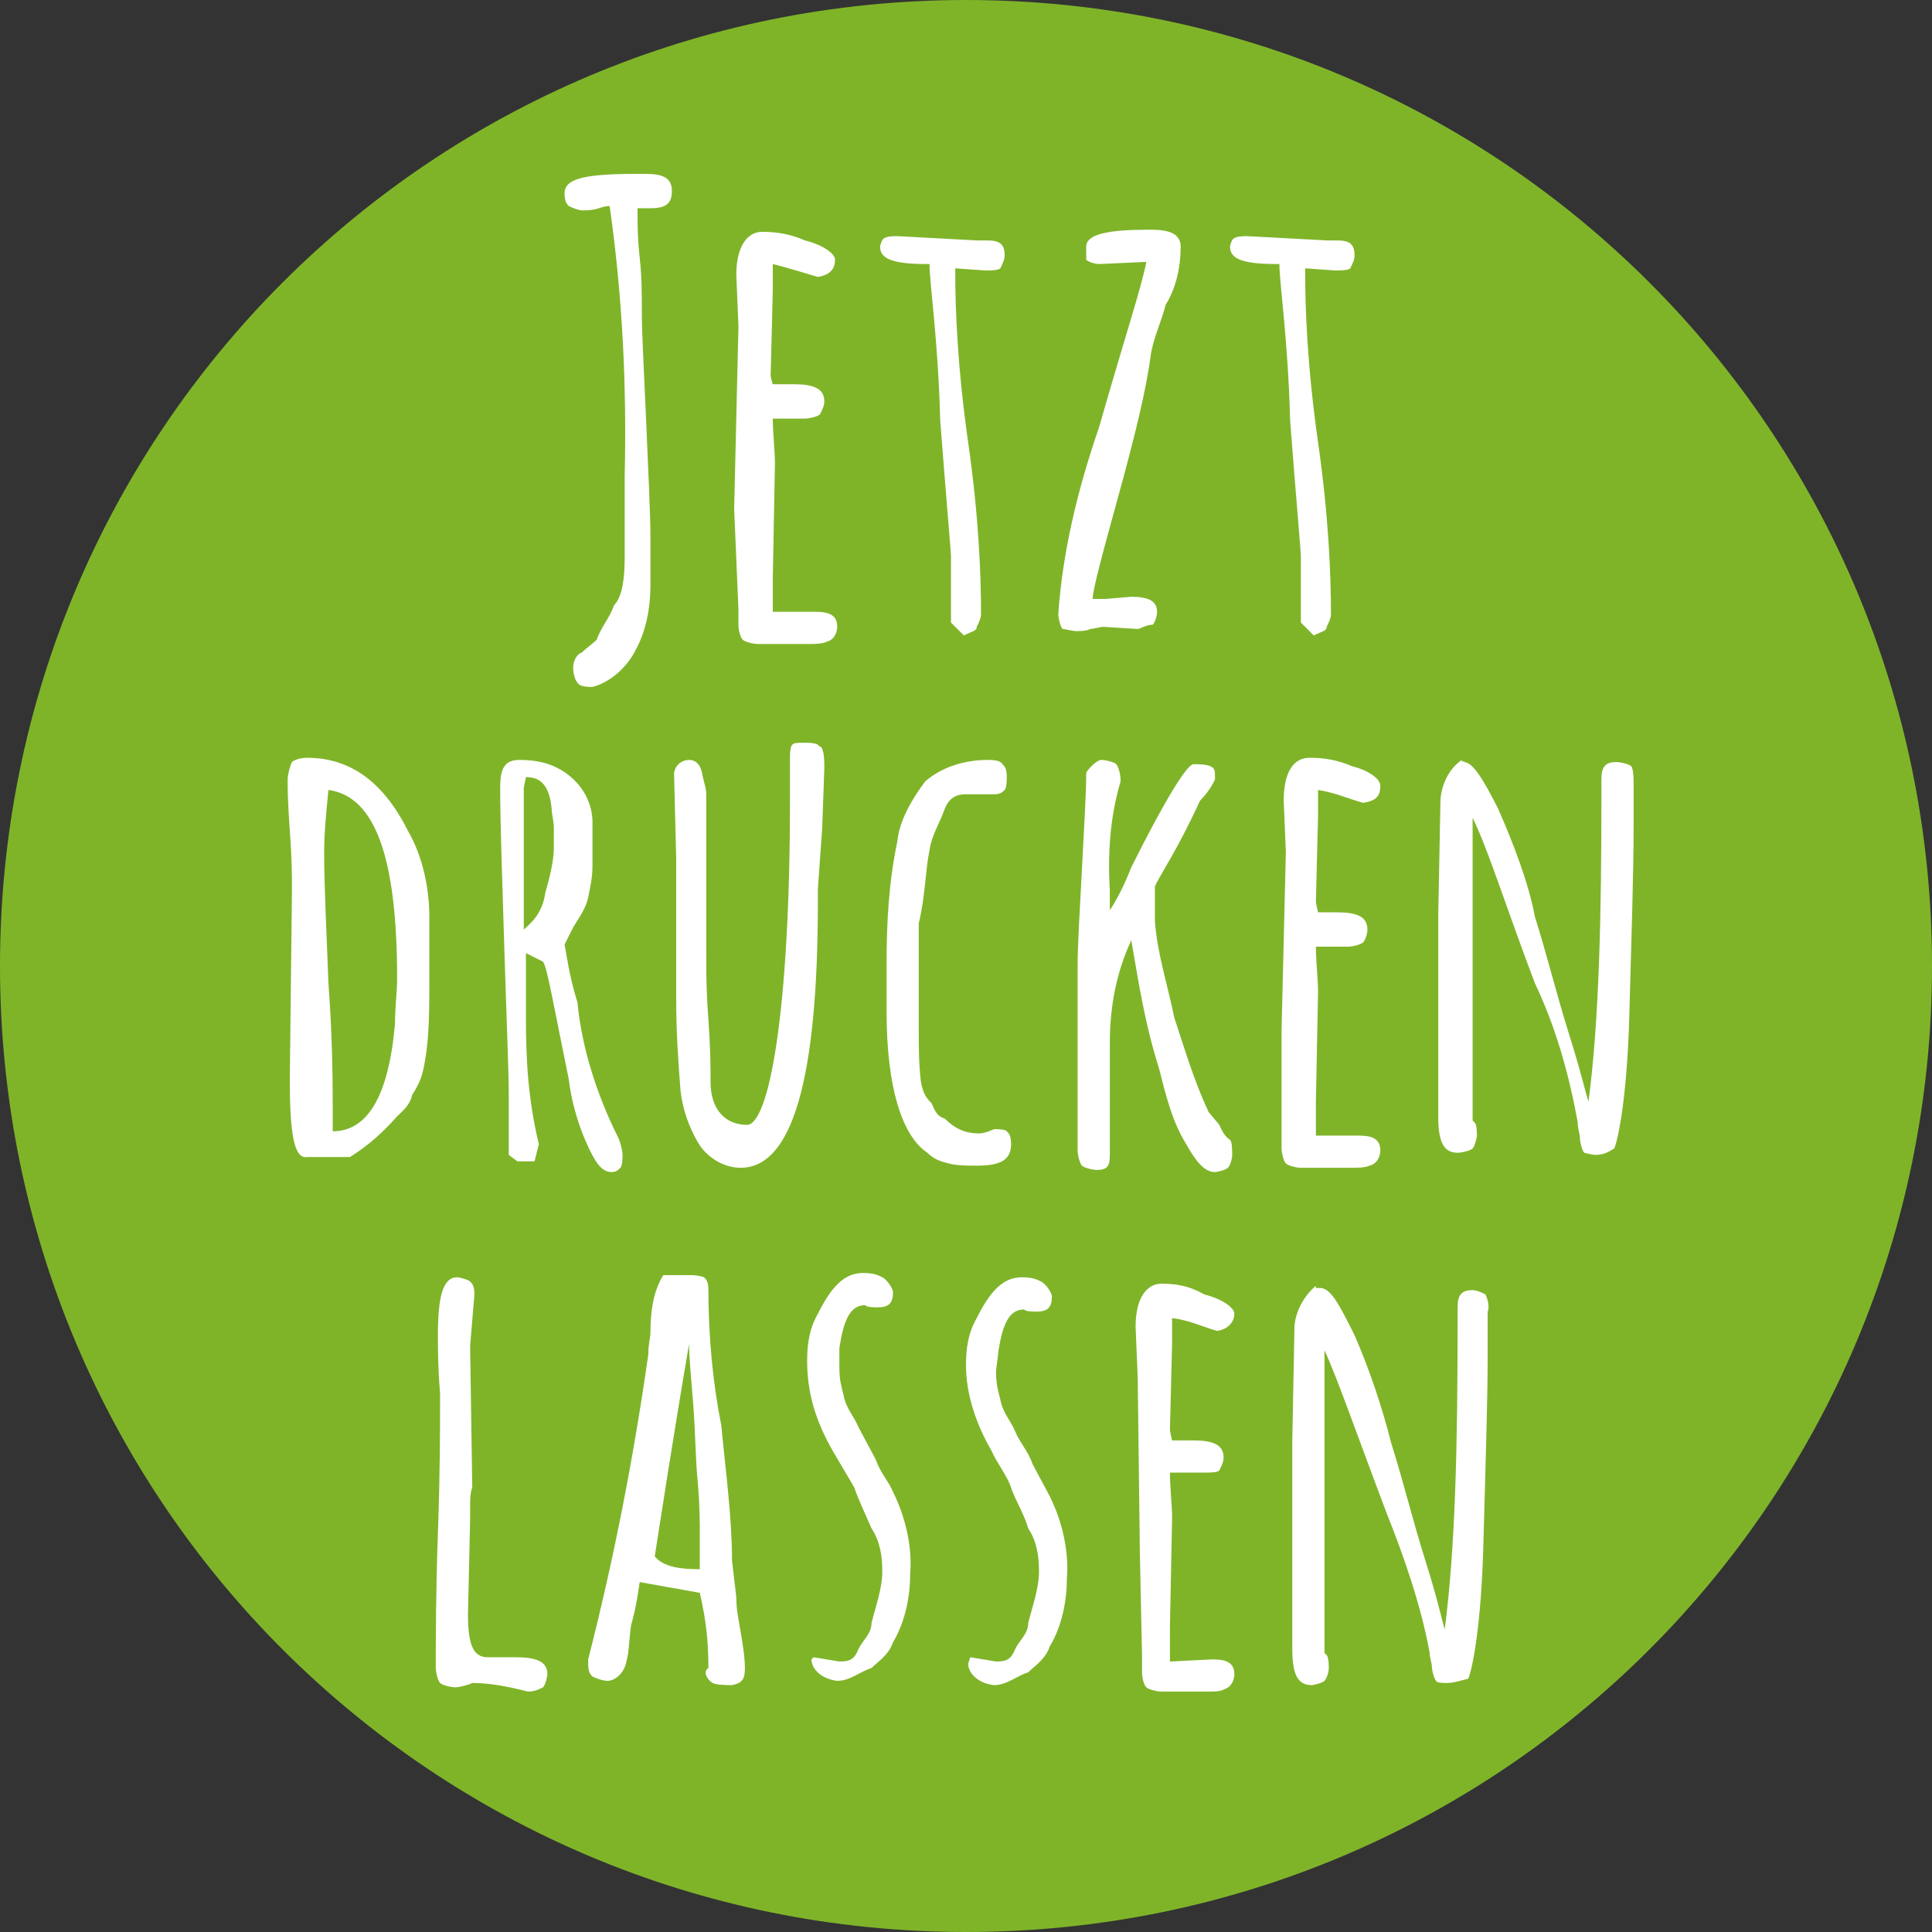 <?xml version="1.0" encoding="utf-8"?>
<!-- Generator: Adobe Illustrator 25.4.1, SVG Export Plug-In . SVG Version: 6.00 Build 0)  -->
<svg version="1.1" id="Ebene_1" xmlns="http://www.w3.org/2000/svg" xmlns:xlink="http://www.w3.org/1999/xlink" x="0px" y="0px"
	 viewBox="0 0 90 90" style="enable-background:new 0 0 90 90;" xml:space="preserve">
<rect x="0" y="0" width="90" height="90" fill="#333333" stroke="none"/>
<style type="text/css">
	.st0{fill:#7FB429;}
	.st1{fill:#FFFFFF;}
</style>
<path class="st0" d="M45,90c24.9,0,45-20.1,45-45S69.9,0,45,0S0,20.1,0,45S20.1,90,45,90L45,90"/>
<path class="st1" d="M29.1,26v-3.8c0.1-4.2-0.1-8.4-0.7-12.6c-0.1,0-0.2,0-0.5,0.1s-0.6,0.1-0.8,0.1c-0.1,0-0.4-0.1-0.6-0.2
	c-0.1-0.1-0.2-0.2-0.2-0.6c0-0.7,1-0.9,3.4-0.9h0.4c0.8,0,1.2,0.2,1.2,0.8S31,9.7,30.3,9.7h-0.6v0.2c0,0.6,0,1.2,0.1,2.1
	c0.1,0.9,0.1,1.7,0.1,2.7c0,0.8,0.1,2.6,0.2,4.9c0.1,2.4,0.2,4.3,0.2,5.5v2.2c0,1-0.2,2.1-0.7,3c-0.4,0.8-1.2,1.5-2,1.7
	c-0.2,0-0.6,0-0.7-0.2c-0.1-0.1-0.2-0.4-0.2-0.7c0-0.2,0.1-0.6,0.4-0.7c0.2-0.2,0.5-0.4,0.7-0.6c0.2-0.6,0.6-1,0.8-1.6
	C29,27.8,29.1,26.9,29.1,26z"/>
<path class="st1" d="M34.4,15.2l-0.1-2.4c0-1.3,0.5-2,1.2-2c0.7,0,1.3,0.1,2,0.4c0.8,0.2,1.4,0.6,1.4,0.9c0,0.4-0.2,0.7-0.8,0.8
	c-0.7-0.2-1.3-0.4-2.1-0.6c0,0.4,0,0.8,0,1.2l-0.1,4c0,0,0,0.1,0.1,0.4h1c0.9,0,1.4,0.2,1.4,0.8c0,0.2-0.1,0.4-0.2,0.6
	c-0.1,0.1-0.5,0.2-0.7,0.2c-0.2,0-0.6,0-0.8,0H36c0,0.7,0.1,1.5,0.1,2.1L36,26.9c0,0.6,0,1,0,1.6h2c0.7,0,1,0.2,1,0.7
	c0,0.2-0.1,0.6-0.5,0.7c-0.2,0.1-0.6,0.1-0.8,0.1h-2.4c-0.2,0-0.6-0.1-0.7-0.2c-0.1-0.1-0.2-0.4-0.2-0.7v-0.7l-0.2-4.7L34.4,15.2z"
	/>
<path class="st1" d="M44.3,29v-2.1v-1c0-0.2-0.2-2.4-0.5-6.3c-0.1-3.8-0.5-6.4-0.5-7.3h-0.1c-1.5,0-2.2-0.2-2.2-0.8
	c0-0.1,0.1-0.4,0.2-0.4c0.1-0.1,0.5-0.1,0.6-0.1l3.7,0.2H46c0.6,0,0.8,0.2,0.8,0.7c0,0.2-0.1,0.4-0.2,0.6c-0.1,0.1-0.5,0.1-0.7,0.1
	l-1.4-0.1v0.2c0,1.7,0.1,4.4,0.6,7.9s0.6,6.2,0.6,8c0,0.2-0.1,0.4-0.2,0.6c0,0.2-0.2,0.2-0.6,0.4L44.3,29z"/>
<path class="st1" d="M53,29.3l-1.6-0.1c-0.1,0-0.5,0.1-0.6,0.1c-0.2,0.1-0.5,0.1-0.7,0.1c-0.1,0-0.5-0.1-0.6-0.1
	c-0.1-0.1-0.2-0.5-0.2-0.7c0.2-2.9,0.9-5.8,1.9-8.7c1.2-4.2,2-6.6,2.2-7.7l-2.2,0.1c-0.2,0-0.5-0.1-0.6-0.2c0-0.1,0-0.4,0-0.6
	c0-0.6,1-0.8,3-0.8c0.9,0,1.4,0.2,1.4,0.8c0,0.9-0.2,1.9-0.7,2.7c-0.2,0.8-0.6,1.6-0.7,2.4c-0.2,1.5-0.7,3.6-1.5,6.5
	s-1.2,4.4-1.2,4.8h0.6l1.2-0.1l0,0c0.8,0,1.2,0.2,1.2,0.7c0,0.2-0.1,0.5-0.2,0.6C53.4,29.1,53.1,29.3,53,29.3z"/>
<path class="st1" d="M60.6,29v-2.1v-1c0-0.2-0.2-2.4-0.5-6.3c-0.1-3.8-0.5-6.4-0.5-7.3h-0.1c-1.5,0-2.2-0.2-2.2-0.8
	c0-0.1,0.1-0.4,0.2-0.4c0.1-0.1,0.5-0.1,0.6-0.1l3.7,0.2h0.5c0.6,0,0.8,0.2,0.8,0.7c0,0.2-0.1,0.4-0.2,0.6c-0.1,0.1-0.5,0.1-0.7,0.1
	l-1.4-0.1v0.2c0,1.7,0.1,4.4,0.6,7.9s0.6,6.2,0.6,8c0,0.2-0.1,0.4-0.2,0.6c0,0.2-0.2,0.2-0.6,0.4L60.6,29z"/>
<path class="st1" d="M13.5,50.3l0.1-8.8c0-0.7,0-1.5-0.1-2.8c-0.1-1.4-0.1-2-0.1-2.4c0-0.2,0.1-0.6,0.2-0.8c0.1-0.1,0.4-0.2,0.7-0.2
	c1.9,0,3.5,1,4.7,3.4c0.7,1.2,1,2.7,1,4v1.4v1.6c0,1.2,0,2.6-0.2,3.7c-0.1,0.6-0.2,1-0.6,1.6c-0.1,0.5-0.5,0.8-0.7,1
	c-0.7,0.8-1.4,1.4-2.2,1.9h-2C13.7,54,13.5,52.8,13.5,50.3z M15.5,52v0.7c1.6,0,2.6-1.6,2.9-5c0-0.8,0.1-1.5,0.1-2.1
	c0-5.6-1-8.5-3.2-8.8c-0.1,1-0.2,2-0.2,3c0,1.3,0.1,3.4,0.2,6C15.5,48.5,15.5,50.6,15.5,52z"/>
<path class="st1" d="M24.5,44.4v3c0,2,0.1,3.8,0.6,5.9l-0.2,0.8h-0.8l-0.4-0.3c0-0.8,0-1.7,0-2.8s-0.1-3.4-0.2-6.6
	c-0.1-3.4-0.2-6-0.2-7.7c0-0.9,0.2-1.3,0.9-1.3c0.9,0,1.7,0.2,2.4,0.8s1,1.4,1,2.1v2c0,0.6-0.1,1-0.2,1.5c-0.1,0.5-0.4,0.9-0.7,1.4
	l-0.4,0.8c0.1,0.5,0.2,1.4,0.6,2.7c0.2,2.1,0.9,4.3,1.9,6.3c0.1,0.2,0.2,0.6,0.2,0.8c0,0.1,0,0.5-0.1,0.6s-0.2,0.2-0.4,0.2
	c-0.5,0-0.8-0.5-1.2-1.4s-0.7-2-0.8-2.9c-0.7-3.4-1-5.2-1.2-5.5L24.5,44.4z M24.5,36.2l-0.1,0.5c0,0.8,0,1.9,0,3.4
	c0,1.5,0,2.6,0,3.2c0.6-0.5,0.9-1,1-1.7c0.2-0.7,0.4-1.5,0.4-2.1c0-0.6,0-0.9,0-1c0-0.2-0.1-0.6-0.1-0.8
	C25.6,36.6,25.2,36.2,24.5,36.2L24.5,36.2z"/>
<path class="st1" d="M38.1,41.4V42c0,8.3-1.2,12.4-3.6,12.4c-0.8,0-1.6-0.5-2-1.2c-0.4-0.7-0.7-1.5-0.8-2.4
	c-0.1-1.3-0.2-2.7-0.2-4.2c0-1.5,0-3.7,0-6.6l-0.1-4c0.1-0.5,0.5-0.6,0.7-0.6c0.2,0,0.5,0.1,0.6,0.6s0.2,0.7,0.2,1v7.6
	c0,0.7,0,1.6,0.1,2.9c0.1,1.4,0.1,2.2,0.1,2.9c0,1.3,0.7,2,1.7,2c1,0,2-5.1,2-15.1v-2c0-0.1,0-0.5,0.1-0.6c0.1-0.1,0.2-0.1,0.6-0.1
	c0.1,0,0.5,0,0.6,0.1c0.1,0.1,0.2,0.1,0.2,0.2c0.1,0.2,0.1,0.6,0.1,0.9l-0.1,2.8L38.1,41.4z"/>
<path class="st1" d="M41.3,47.1v-2.2c0-1.9,0.1-3.8,0.5-5.7c0.1-1,0.7-2,1.3-2.8c0.8-0.7,1.9-1,2.9-1c0.2,0,0.6,0,0.7,0.2
	c0.1,0.1,0.2,0.2,0.2,0.6c0,0.1,0,0.5-0.1,0.6c-0.1,0.1-0.2,0.2-0.5,0.2H45c-0.5,0-0.8,0.2-1,0.7c-0.2,0.6-0.6,1.2-0.7,1.9
	c-0.2,1-0.2,2.2-0.5,3.4l0,0L42.8,48c0,0.8,0,1.6,0.1,2.4c0.1,0.5,0.2,0.7,0.5,1c0.1,0.2,0.2,0.6,0.6,0.7c0.5,0.5,1,0.7,1.6,0.7
	c0.2,0,0.5-0.1,0.7-0.2c0.2,0,0.5,0,0.6,0.1c0.1,0.1,0.2,0.2,0.2,0.6c0,0.8-0.6,1-1.6,1c-0.5,0-0.9,0-1.3-0.1s-0.7-0.2-1-0.5
	C42,52.9,41.3,50.6,41.3,47.1z"/>
<path class="st1" d="M53.8,41.3v1.6c0.1,1.5,0.6,3,0.9,4.5c0.5,1.5,0.9,2.9,1.6,4.4l0.5,0.6c0.1,0.2,0.2,0.5,0.5,0.7
	c0.1,0.1,0.1,0.5,0.1,0.7c0,0.2-0.1,0.5-0.2,0.6s-0.5,0.2-0.6,0.2c-0.5,0-0.9-0.5-1.4-1.4c-0.6-1-0.9-2.2-1.2-3.4
	c-0.7-2.2-1-4.3-1.3-6c-0.7,1.5-1,3.1-1,4.8v5.2c0,0.5-0.1,0.7-0.6,0.7c-0.2,0-0.6-0.1-0.7-0.2c-0.1-0.1-0.2-0.5-0.2-0.7V45
	c0-1,0.1-2.6,0.2-4.5c0.1-2,0.2-3.5,0.2-4.5c0.1-0.2,0.5-0.6,0.7-0.6c0.2,0,0.6,0.1,0.7,0.2s0.2,0.5,0.2,0.7v0.1
	c-0.5,1.7-0.6,3.4-0.5,5.1v0.9c0,0,0.5-0.7,1-2c1.6-3.2,2.6-4.8,2.9-4.8c0.2,0,0.6,0,0.8,0.1c0.2,0.1,0.2,0.2,0.2,0.6
	c0,0-0.2,0.5-0.7,1C54.8,39.7,54,40.8,53.8,41.3z"/>
<path class="st1" d="M59.9,39.7l-0.1-2.4c0-1.4,0.5-2,1.2-2c0.7,0,1.3,0.1,2,0.4c0.8,0.2,1.3,0.6,1.3,0.9c0,0.5-0.2,0.7-0.8,0.8
	c-0.7-0.2-1.4-0.5-2.1-0.6c0,0.5,0,0.8,0,1.2l-0.1,4c0,0,0,0.1,0.1,0.5h0.9c0.9,0,1.4,0.2,1.4,0.8c0,0.2-0.1,0.5-0.2,0.6
	c-0.1,0.1-0.5,0.2-0.7,0.2s-0.6,0-0.8,0h-0.7c0,0.7,0.1,1.5,0.1,2.1l-0.1,5.1c0,0.6,0,1,0,1.6h2c0.7,0,1,0.2,1,0.7
	c0,0.2-0.1,0.6-0.5,0.7c-0.2,0.1-0.6,0.1-0.8,0.1h-2.4c-0.2,0-0.6-0.1-0.7-0.2c-0.1-0.1-0.2-0.5-0.2-0.7v-0.8L59.7,48L59.9,39.7z"/>
<path class="st1" d="M67,42.6l0.1-5.2c0-0.8,0.4-1.6,1-2v0.1c0,0,0.1-0.1,0.1,0c0.4,0,0.9,0.8,1.6,2.2c0.7,1.6,1.4,3.4,1.7,5
	c0.6,1.9,1,3.6,1.6,5.5s0.8,2.9,0.9,3.1c0.5-3.8,0.6-8.7,0.6-14.2v-0.8c0-0.6,0.2-0.8,0.7-0.8c0.2,0,0.6,0.1,0.7,0.2
	c0.1,0.2,0.1,0.6,0.1,0.8v2c0,2.2-0.1,5.1-0.2,8.8c-0.1,3.7-0.5,5.7-0.7,6.2c-0.2,0.1-0.4,0.3-0.9,0.3c-0.1,0-0.5-0.1-0.5-0.1
	c-0.1-0.1-0.2-0.5-0.2-0.7c0-0.1-0.1-0.5-0.1-0.6v-0.1c-0.4-2.2-1-4.4-2-6.5c-1.4-3.7-2.2-6.3-2.9-7.7v14.1l0.1,0.1
	c0.1,0.1,0.1,0.5,0.1,0.6s-0.1,0.5-0.2,0.6s-0.5,0.2-0.7,0.2c-0.7,0-0.9-0.6-0.9-1.7L67,42.6z"/>
<path class="st1" d="M21.9,62.7l0.1,6.6c-0.1,0.2-0.1,0.7-0.1,0.9v0.6l-0.1,4.4c0,1.3,0.2,2,0.9,2H24c1,0,1.5,0.2,1.5,0.8
	c0,0.1-0.1,0.5-0.2,0.6c-0.2,0.1-0.4,0.2-0.7,0.2c-0.8-0.2-1.7-0.4-2.6-0.4c-0.2,0.1-0.6,0.2-0.8,0.2c-0.2,0-0.6-0.1-0.7-0.2
	c-0.1-0.1-0.2-0.5-0.2-0.7c0-1.3,0-3.5,0.1-6.3c0.1-2.8,0.1-4.8,0.1-6.3v-0.2c-0.1-1.2-0.1-2-0.1-2.7c0-1.7,0.2-2.7,0.9-2.7
	c0.1,0,0.5,0.1,0.6,0.2c0.1,0.1,0.2,0.2,0.2,0.6L21.9,62.7z"/>
<path class="st1" d="M34.1,72.7l0.2,1.7c0,0.6,0.1,1,0.2,1.6c0.1,0.6,0.2,1.2,0.2,1.7l0,0c0,0.5-0.1,0.7-0.6,0.8
	c-0.2,0-0.7,0-0.9-0.1c-0.2-0.1-0.5-0.5-0.2-0.7c0-1.2-0.1-2.2-0.4-3.5l-2.8-0.5c-0.1,0.7-0.2,1.3-0.4,2c-0.1,0.7-0.1,1.3-0.2,1.6
	c-0.1,0.7-0.6,1-0.9,1c-0.2,0-0.5-0.1-0.7-0.2c-0.1-0.1-0.2-0.2-0.2-0.6v-0.2c1.2-4.7,2.1-9.3,2.8-14.2c0-0.5,0.1-0.8,0.1-1
	c0-0.9,0.1-1.9,0.6-2.7h1.2c0.2,0,0.4,0,0.7,0.1c0.1,0.1,0.2,0.2,0.2,0.6c0,2.1,0.2,4.3,0.6,6.3C33.8,68.5,34.1,70.7,34.1,72.7z
	 M32.6,73.1c0-0.6,0-0.9,0-1.5c0-0.7,0-1.5-0.1-2.6c-0.1-1-0.1-2.1-0.2-3.5c-0.1-1.3-0.2-2.2-0.2-2.9c-0.8,4.7-1.3,8-1.6,9.9
	C30.9,73,31.7,73.1,32.6,73.1L32.6,73.1z"/>
<path class="st1" d="M37.9,77.2l1.2,0.2c0.5,0,0.7-0.1,0.9-0.6c0.2-0.4,0.6-0.7,0.6-1.2c0.2-0.8,0.5-1.6,0.5-2.4
	c0-0.7-0.1-1.4-0.5-2c-0.3-0.7-0.6-1.3-0.8-1.9l-1-1.7c-0.8-1.4-1.2-2.7-1.2-4.2c0-0.8,0.1-1.5,0.5-2.2c0.6-1.2,1.2-1.9,2.1-1.9
	c0.5,0,0.7,0.1,0.9,0.2c0.2,0.1,0.5,0.5,0.5,0.7c0,0.5-0.2,0.7-0.7,0.7c-0.2,0-0.5,0-0.6-0.1c-0.7,0-1,0.7-1.2,2c0,0.2,0,0.7,0,0.9
	c0,0.6,0.1,0.9,0.2,1.3c0.1,0.6,0.5,1,0.7,1.5l0.8,1.5c0.2,0.6,0.6,1,0.8,1.5c0.6,1.2,0.9,2.6,0.8,3.8c0,1-0.2,2.2-0.8,3.2
	c-0.2,0.6-0.7,0.9-1,1.2c-0.6,0.2-1,0.6-1.6,0.6l0,0c-0.8-0.1-1.2-0.6-1.2-1L37.9,77.2z"/>
<path class="st1" d="M45.2,77.2l1.2,0.2c0.5,0,0.7-0.1,0.9-0.6c0.2-0.4,0.6-0.7,0.6-1.2c0.2-0.8,0.5-1.6,0.5-2.4
	c0-0.7-0.1-1.4-0.5-2c-0.2-0.7-0.6-1.3-0.8-1.9s-0.7-1.2-0.9-1.7C45.5,66.4,45,65,45,63.6c0-0.8,0.1-1.5,0.5-2.2
	c0.6-1.2,1.2-1.9,2.1-1.9c0.5,0,0.7,0.1,0.9,0.2c0.2,0.1,0.5,0.5,0.5,0.7c0,0.5-0.2,0.7-0.7,0.7c-0.2,0-0.5,0-0.6-0.1
	c-0.7,0-1,0.7-1.2,2c0,0.2-0.1,0.7-0.1,0.9c0,0.6,0.1,0.9,0.2,1.3c0.1,0.6,0.5,1,0.7,1.5c0.2,0.5,0.6,0.9,0.8,1.5l0.8,1.5
	c0.6,1.2,0.9,2.6,0.8,3.8c0,1-0.2,2.2-0.8,3.2c-0.2,0.6-0.7,0.9-1,1.2c-0.6,0.2-1,0.6-1.6,0.6l0,0c-0.8-0.1-1.2-0.6-1.2-1L45.2,77.2
	z"/>
<path class="st1" d="M53,64.2l-0.1-2.4c0-1.3,0.5-2,1.2-2c0.7,0,1.3,0.1,2,0.5c0.8,0.2,1.4,0.6,1.4,0.9c0,0.3-0.2,0.7-0.8,0.8
	c-0.7-0.2-1.3-0.5-2.1-0.6c0,0.5,0,0.8,0,1.2l-0.1,4c0,0,0,0.1,0.1,0.5h1c0.9,0,1.4,0.2,1.4,0.8c0,0.2-0.1,0.4-0.2,0.6
	c-0.1,0.1-0.4,0.1-0.8,0.1c-0.2,0-0.6,0-0.8,0h-0.7c0,0.7,0.1,1.5,0.1,2.1l-0.1,5.1c0,0.6,0,1,0,1.6l2-0.1c0.7,0,1,0.2,1,0.7
	c0,0.2-0.1,0.6-0.5,0.7c-0.1,0.1-0.5,0.1-0.7,0.1h-2.2c-0.2,0-0.6-0.1-0.7-0.2c-0.1-0.1-0.2-0.4-0.2-0.7v-0.8l-0.1-4.7L53,64.2z"/>
<path class="st1" d="M60.2,67.1l0.1-5.2c0-0.8,0.5-1.6,1-2V60c0.1,0,0.1,0,0.2,0c0.5,0,0.9,0.8,1.6,2.2c0.7,1.6,1.3,3.4,1.7,5
	c0.6,1.9,1,3.6,1.6,5.5c0.6,1.9,0.8,2.9,0.9,3.2c0.5-3.8,0.6-8.7,0.6-14.2v-0.8c0-0.6,0.2-0.8,0.7-0.8c0.2,0,0.4,0.1,0.6,0.2
	c0.1,0.2,0.2,0.6,0.1,0.8v2.1c0,2.1-0.1,5.1-0.2,8.8c-0.1,3.7-0.5,5.7-0.7,6.2c-0.4,0.1-0.7,0.2-1,0.2c-0.1,0-0.5,0-0.5-0.1
	c-0.1-0.1-0.2-0.5-0.2-0.7c0-0.1-0.1-0.4-0.1-0.6V77c-0.4-2.2-1.2-4.5-2-6.5c-1.4-3.7-2.3-6.3-2.9-7.6v14.1l0.1,0.1
	c0.1,0.1,0.1,0.5,0.1,0.6c0,0.2-0.1,0.5-0.2,0.6s-0.5,0.2-0.6,0.2c-0.7,0-0.9-0.6-0.9-1.7L60.2,67.1z"/>
</svg>
